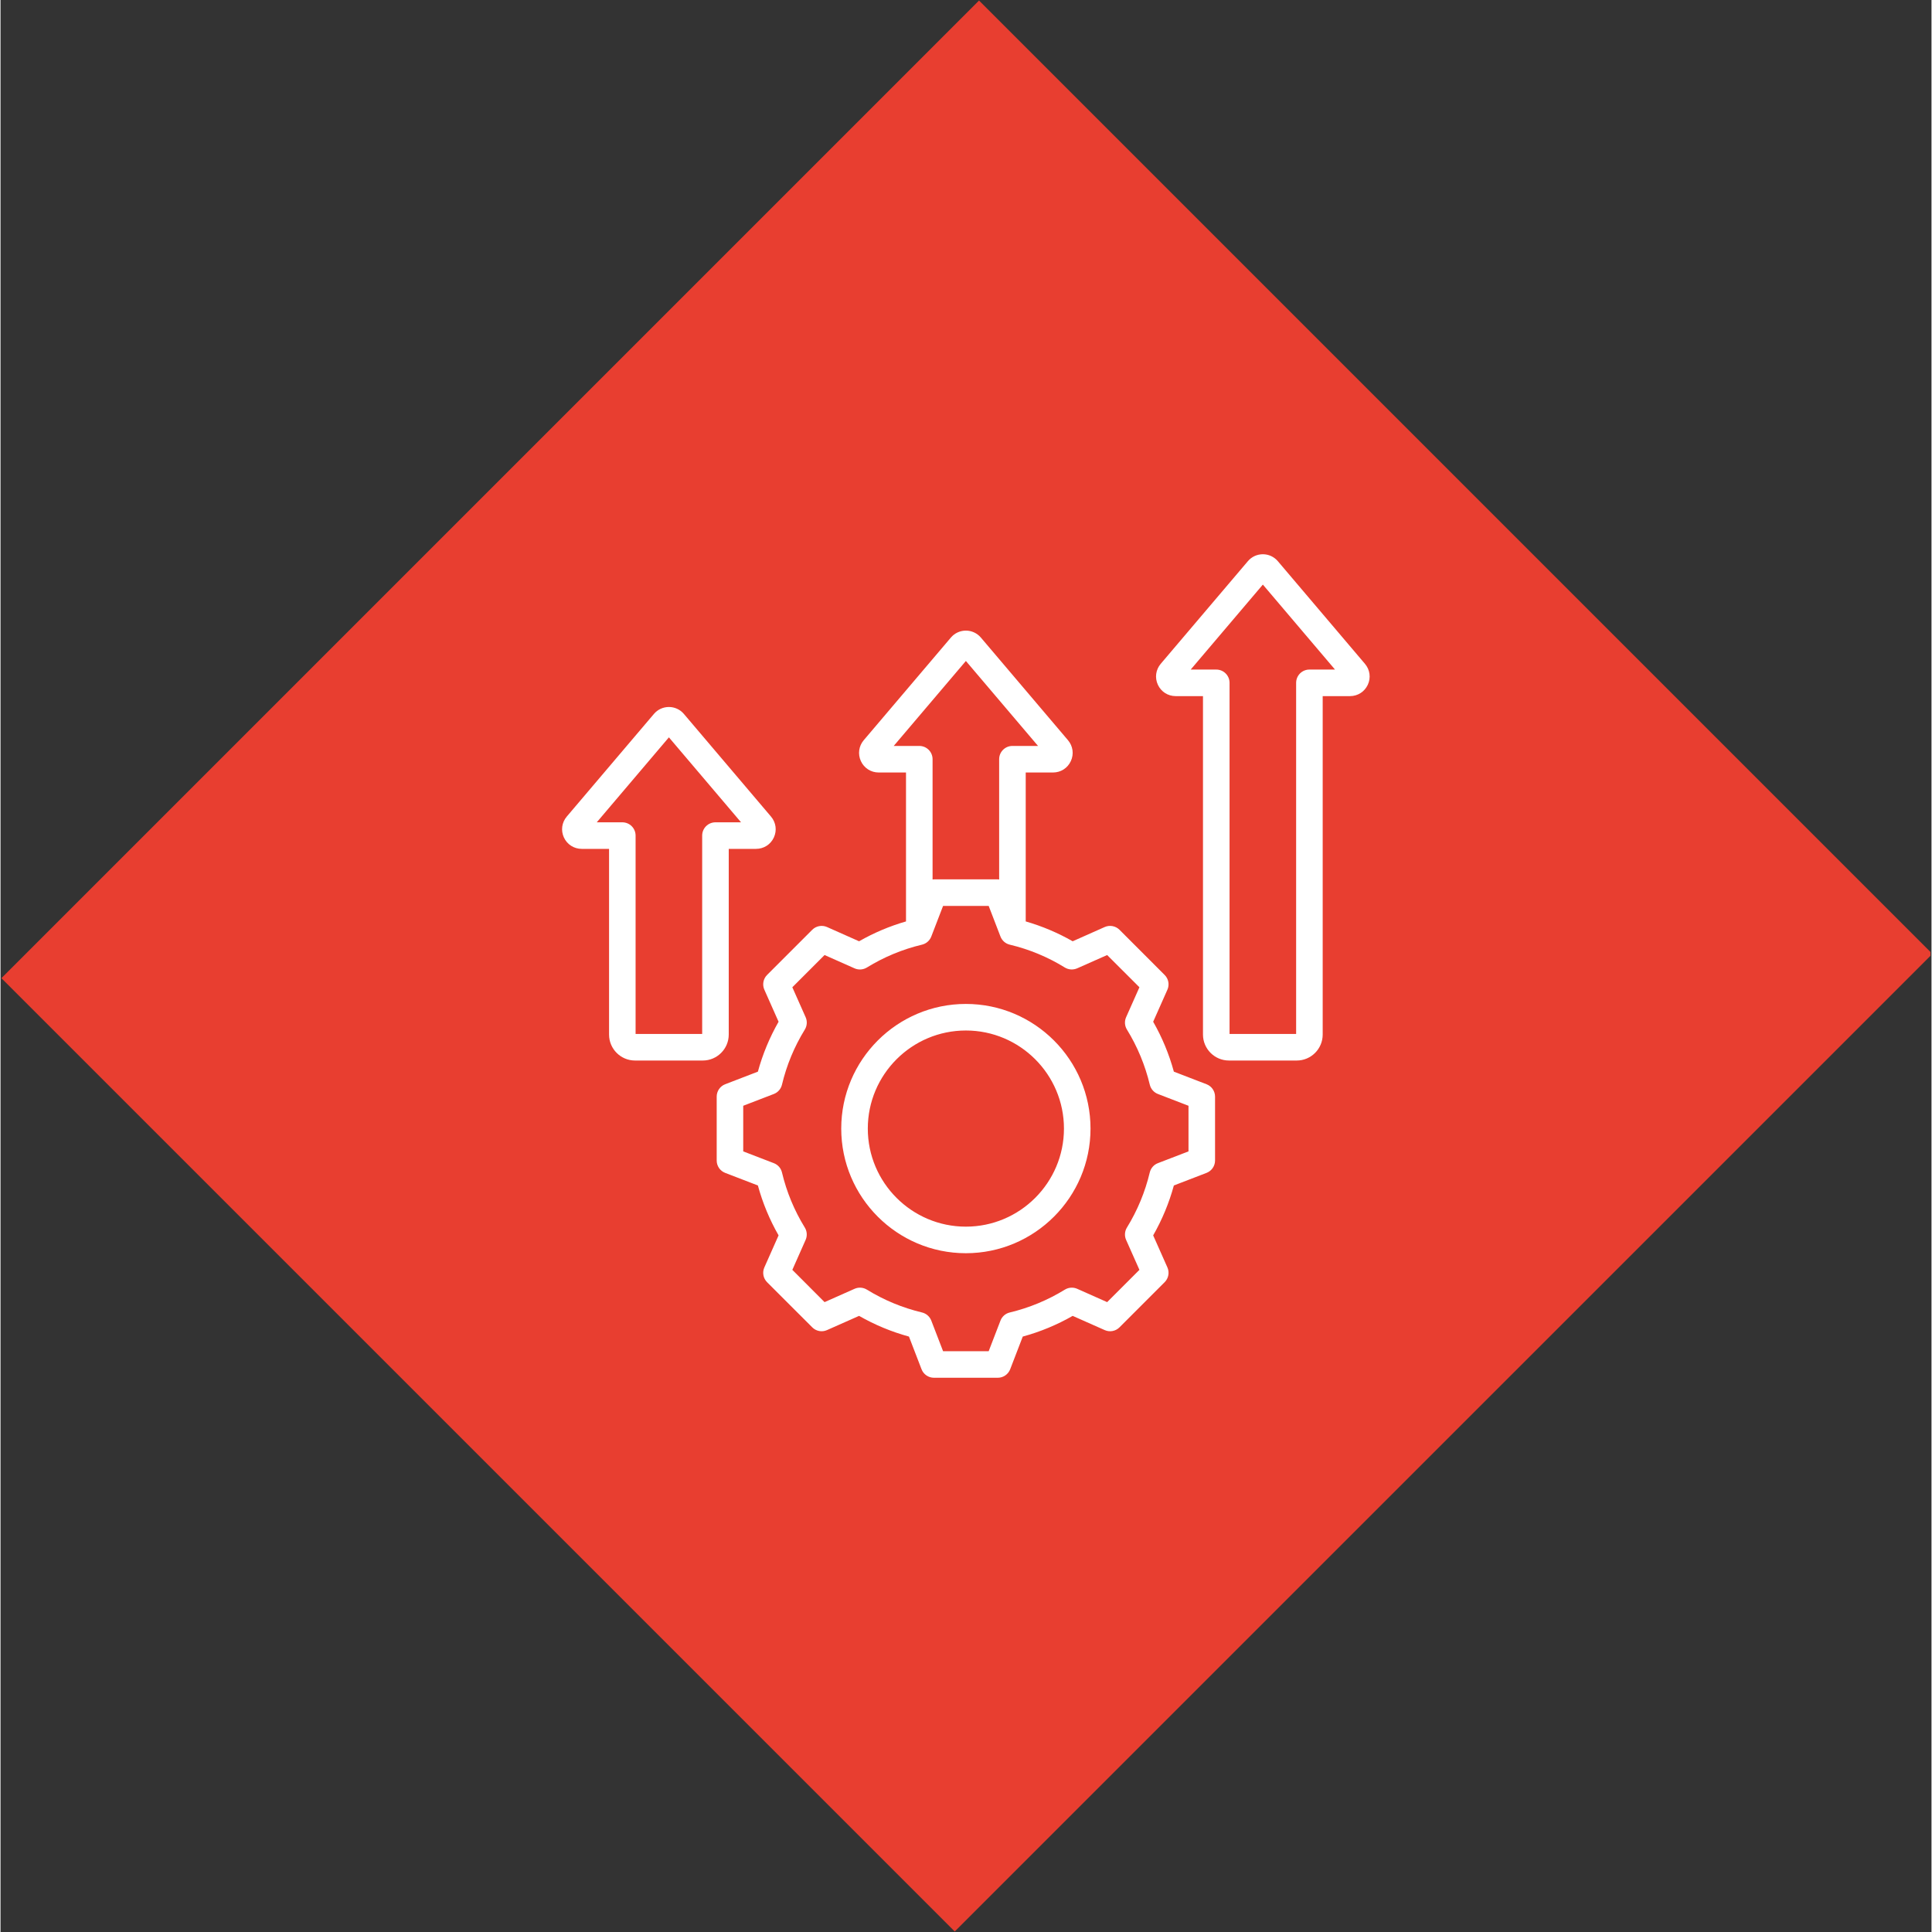 <svg xmlns="http://www.w3.org/2000/svg" xmlns:xlink="http://www.w3.org/1999/xlink" width="300" zoomAndPan="magnify" viewBox="0 0 224.88 225" height="300" preserveAspectRatio="xMidYMid meet" version="1.0"><rect x="0" y="0" width="224.88" height="225" fill="#333333" stroke="none"/><defs><clipPath id="c4e8beebbb"><path d="M 0 0.059 L 224.762 0.059 L 224.762 224.938 L 0 224.938 Z M 0 0.059 " clip-rule="nonzero"/></clipPath><clipPath id="4cf69a1cad"><path d="M 113.957 0.062 L 224.984 111.09 L 111.129 224.941 L 0.105 113.918 Z M 113.957 0.062 " clip-rule="nonzero"/></clipPath><clipPath id="13b4afb9e9"><path d="M 65.246 64.527 L 159.695 64.527 L 159.695 160.473 L 65.246 160.473 Z M 65.246 64.527 " clip-rule="nonzero"/></clipPath></defs><g clip-path="url(#c4e8beebbb)"><g clip-path="url(#4cf69a1cad)"><path fill="#e83e30" d="M 113.957 0.062 L 224.984 111.09 L 110.922 225.152 L -0.105 114.125 Z M 113.957 0.062 " fill-opacity="1" fill-rule="nonzero"/></g></g><g clip-path="url(#13b4afb9e9)"><path fill="#ffffff" d="M 158.902 77.309 L 148.754 65.352 C 148.316 64.84 147.684 64.547 147.012 64.547 C 146.34 64.547 145.703 64.84 145.27 65.352 L 135.117 77.309 C 134.535 77.996 134.41 78.93 134.785 79.746 C 135.164 80.562 135.957 81.07 136.859 81.07 L 140.039 81.07 L 140.039 120.484 C 140.039 122.152 141.395 123.508 143.062 123.508 L 150.961 123.508 C 152.625 123.508 153.98 122.152 153.98 120.484 L 153.98 81.07 L 157.16 81.07 C 158.062 81.07 158.855 80.562 159.234 79.746 C 159.613 78.93 159.484 77.996 158.902 77.309 Z M 152.434 77.977 C 151.578 77.977 150.887 78.668 150.887 79.523 L 150.887 120.414 L 143.133 120.414 L 143.133 79.523 C 143.133 78.668 142.441 77.977 141.586 77.977 L 138.609 77.977 L 147.012 68.082 L 155.414 77.977 Z M 84.809 120.484 L 84.809 98.859 L 87.988 98.859 C 88.891 98.859 89.684 98.352 90.062 97.535 C 90.441 96.719 90.312 95.781 89.73 95.098 L 79.582 83.141 C 79.145 82.629 78.512 82.336 77.84 82.336 C 77.168 82.336 76.531 82.629 76.098 83.141 L 65.945 95.098 C 65.363 95.785 65.238 96.719 65.613 97.535 C 65.992 98.352 66.789 98.859 67.688 98.859 L 70.871 98.859 L 70.871 120.484 C 70.871 122.152 72.227 123.508 73.891 123.508 L 81.789 123.508 C 83.453 123.508 84.809 122.152 84.809 120.484 Z M 78.457 85.145 C 78.457 85.145 78.453 85.145 78.453 85.145 Z M 81.715 97.312 L 81.715 120.414 L 73.961 120.414 L 73.961 97.312 C 73.961 96.457 73.27 95.766 72.414 95.766 L 69.438 95.766 L 77.84 85.871 L 86.242 95.766 L 83.262 95.766 C 82.406 95.766 81.715 96.457 81.715 97.312 Z M 140.453 126.27 L 136.648 124.805 C 136.094 122.773 135.285 120.824 134.238 118.992 L 135.895 115.262 C 136.156 114.68 136.027 113.992 135.574 113.543 L 130.316 108.281 C 129.863 107.832 129.18 107.703 128.594 107.961 L 124.863 109.621 C 123.137 108.633 121.301 107.859 119.395 107.309 L 119.395 89.965 L 122.574 89.965 C 123.477 89.965 124.27 89.457 124.648 88.641 C 125.027 87.824 124.898 86.887 124.316 86.203 L 114.168 74.246 C 113.73 73.734 113.098 73.441 112.426 73.441 C 111.754 73.441 111.117 73.734 110.684 74.246 L 100.531 86.203 C 99.949 86.887 99.824 87.824 100.199 88.641 C 100.578 89.457 101.371 89.965 102.273 89.965 L 105.453 89.965 L 105.453 107.309 C 103.547 107.859 101.715 108.633 99.988 109.621 L 96.254 107.961 C 95.672 107.703 94.984 107.832 94.535 108.281 L 89.273 113.543 C 88.824 113.992 88.695 114.68 88.957 115.262 L 90.613 118.992 C 89.566 120.824 88.758 122.773 88.203 124.805 L 84.395 126.27 C 83.797 126.5 83.406 127.074 83.406 127.715 L 83.406 135.152 C 83.406 135.793 83.797 136.363 84.395 136.594 L 88.203 138.059 C 88.758 140.094 89.566 142.043 90.613 143.871 L 88.957 147.602 C 88.695 148.188 88.824 148.871 89.273 149.324 L 94.535 154.582 C 94.984 155.035 95.672 155.164 96.254 154.902 L 99.988 153.246 C 101.82 154.293 103.766 155.102 105.797 155.656 L 107.262 159.461 C 107.492 160.059 108.066 160.453 108.707 160.453 L 116.145 160.453 C 116.781 160.453 117.355 160.059 117.586 159.461 L 119.051 155.656 C 121.086 155.102 123.035 154.293 124.863 153.246 L 128.594 154.902 C 129.18 155.164 129.863 155.035 130.316 154.582 L 135.574 149.324 C 136.027 148.871 136.156 148.188 135.895 147.602 L 134.238 143.871 C 135.285 142.039 136.094 140.09 136.648 138.059 L 140.453 136.594 C 141.051 136.363 141.445 135.789 141.445 135.152 L 141.445 127.715 C 141.445 127.074 141.051 126.5 140.453 126.27 Z M 104.023 86.871 L 112.426 76.977 L 120.828 86.871 L 117.848 86.871 C 116.992 86.871 116.301 87.562 116.301 88.418 L 116.301 102.426 C 116.25 102.418 116.195 102.41 116.145 102.41 L 108.707 102.41 C 108.652 102.41 108.602 102.418 108.547 102.426 L 108.547 88.418 C 108.547 87.562 107.855 86.871 107 86.871 Z M 138.352 134.09 L 134.789 135.461 C 134.312 135.641 133.961 136.047 133.84 136.547 C 133.301 138.812 132.406 140.969 131.184 142.957 C 130.914 143.391 130.879 143.93 131.086 144.398 L 132.637 147.887 L 128.879 151.645 L 125.391 150.094 C 124.926 149.887 124.387 149.922 123.953 150.191 C 121.961 151.414 119.805 152.309 117.535 152.852 C 117.039 152.969 116.633 153.324 116.453 153.801 L 115.082 157.359 L 109.77 157.359 L 108.398 153.797 C 108.215 153.32 107.809 152.969 107.312 152.848 C 105.047 152.309 102.891 151.414 100.898 150.191 C 100.465 149.922 99.926 149.887 99.461 150.094 L 95.969 151.645 L 92.215 147.887 L 93.762 144.398 C 93.969 143.934 93.934 143.395 93.668 142.961 C 92.441 140.969 91.547 138.812 91.008 136.543 C 90.891 136.047 90.535 135.641 90.059 135.461 L 86.496 134.09 L 86.496 128.777 L 90.059 127.406 C 90.535 127.223 90.891 126.816 91.008 126.32 C 91.547 124.055 92.441 121.895 93.668 119.906 C 93.934 119.473 93.973 118.934 93.766 118.469 L 92.215 114.977 L 95.969 111.223 L 99.461 112.773 C 99.926 112.98 100.465 112.941 100.898 112.676 C 102.891 111.449 105.047 110.555 107.312 110.016 C 107.809 109.898 108.215 109.543 108.398 109.066 L 109.77 105.504 L 115.082 105.504 L 116.453 109.066 C 116.637 109.543 117.043 109.898 117.539 110.016 C 119.805 110.555 121.961 111.449 123.949 112.676 C 124.383 112.941 124.922 112.977 125.391 112.77 L 128.879 111.223 L 132.637 114.977 L 131.086 118.465 C 130.879 118.934 130.914 119.473 131.184 119.906 C 132.406 121.895 133.301 124.055 133.844 126.32 C 133.961 126.816 134.316 127.223 134.793 127.406 L 138.352 128.777 Z M 112.426 116.918 C 104.422 116.918 97.91 123.43 97.91 131.434 C 97.91 139.438 104.422 145.949 112.426 145.949 C 120.43 145.949 126.941 139.438 126.941 131.434 C 126.941 123.43 120.43 116.918 112.426 116.918 Z M 112.426 142.855 C 106.129 142.855 101.004 137.73 101.004 131.434 C 101.004 125.133 106.129 120.012 112.426 120.012 C 118.723 120.012 123.848 125.133 123.848 131.434 C 123.848 137.73 118.723 142.855 112.426 142.855 Z M 112.426 142.855 " fill-opacity="1" fill-rule="nonzero"/></g></svg>